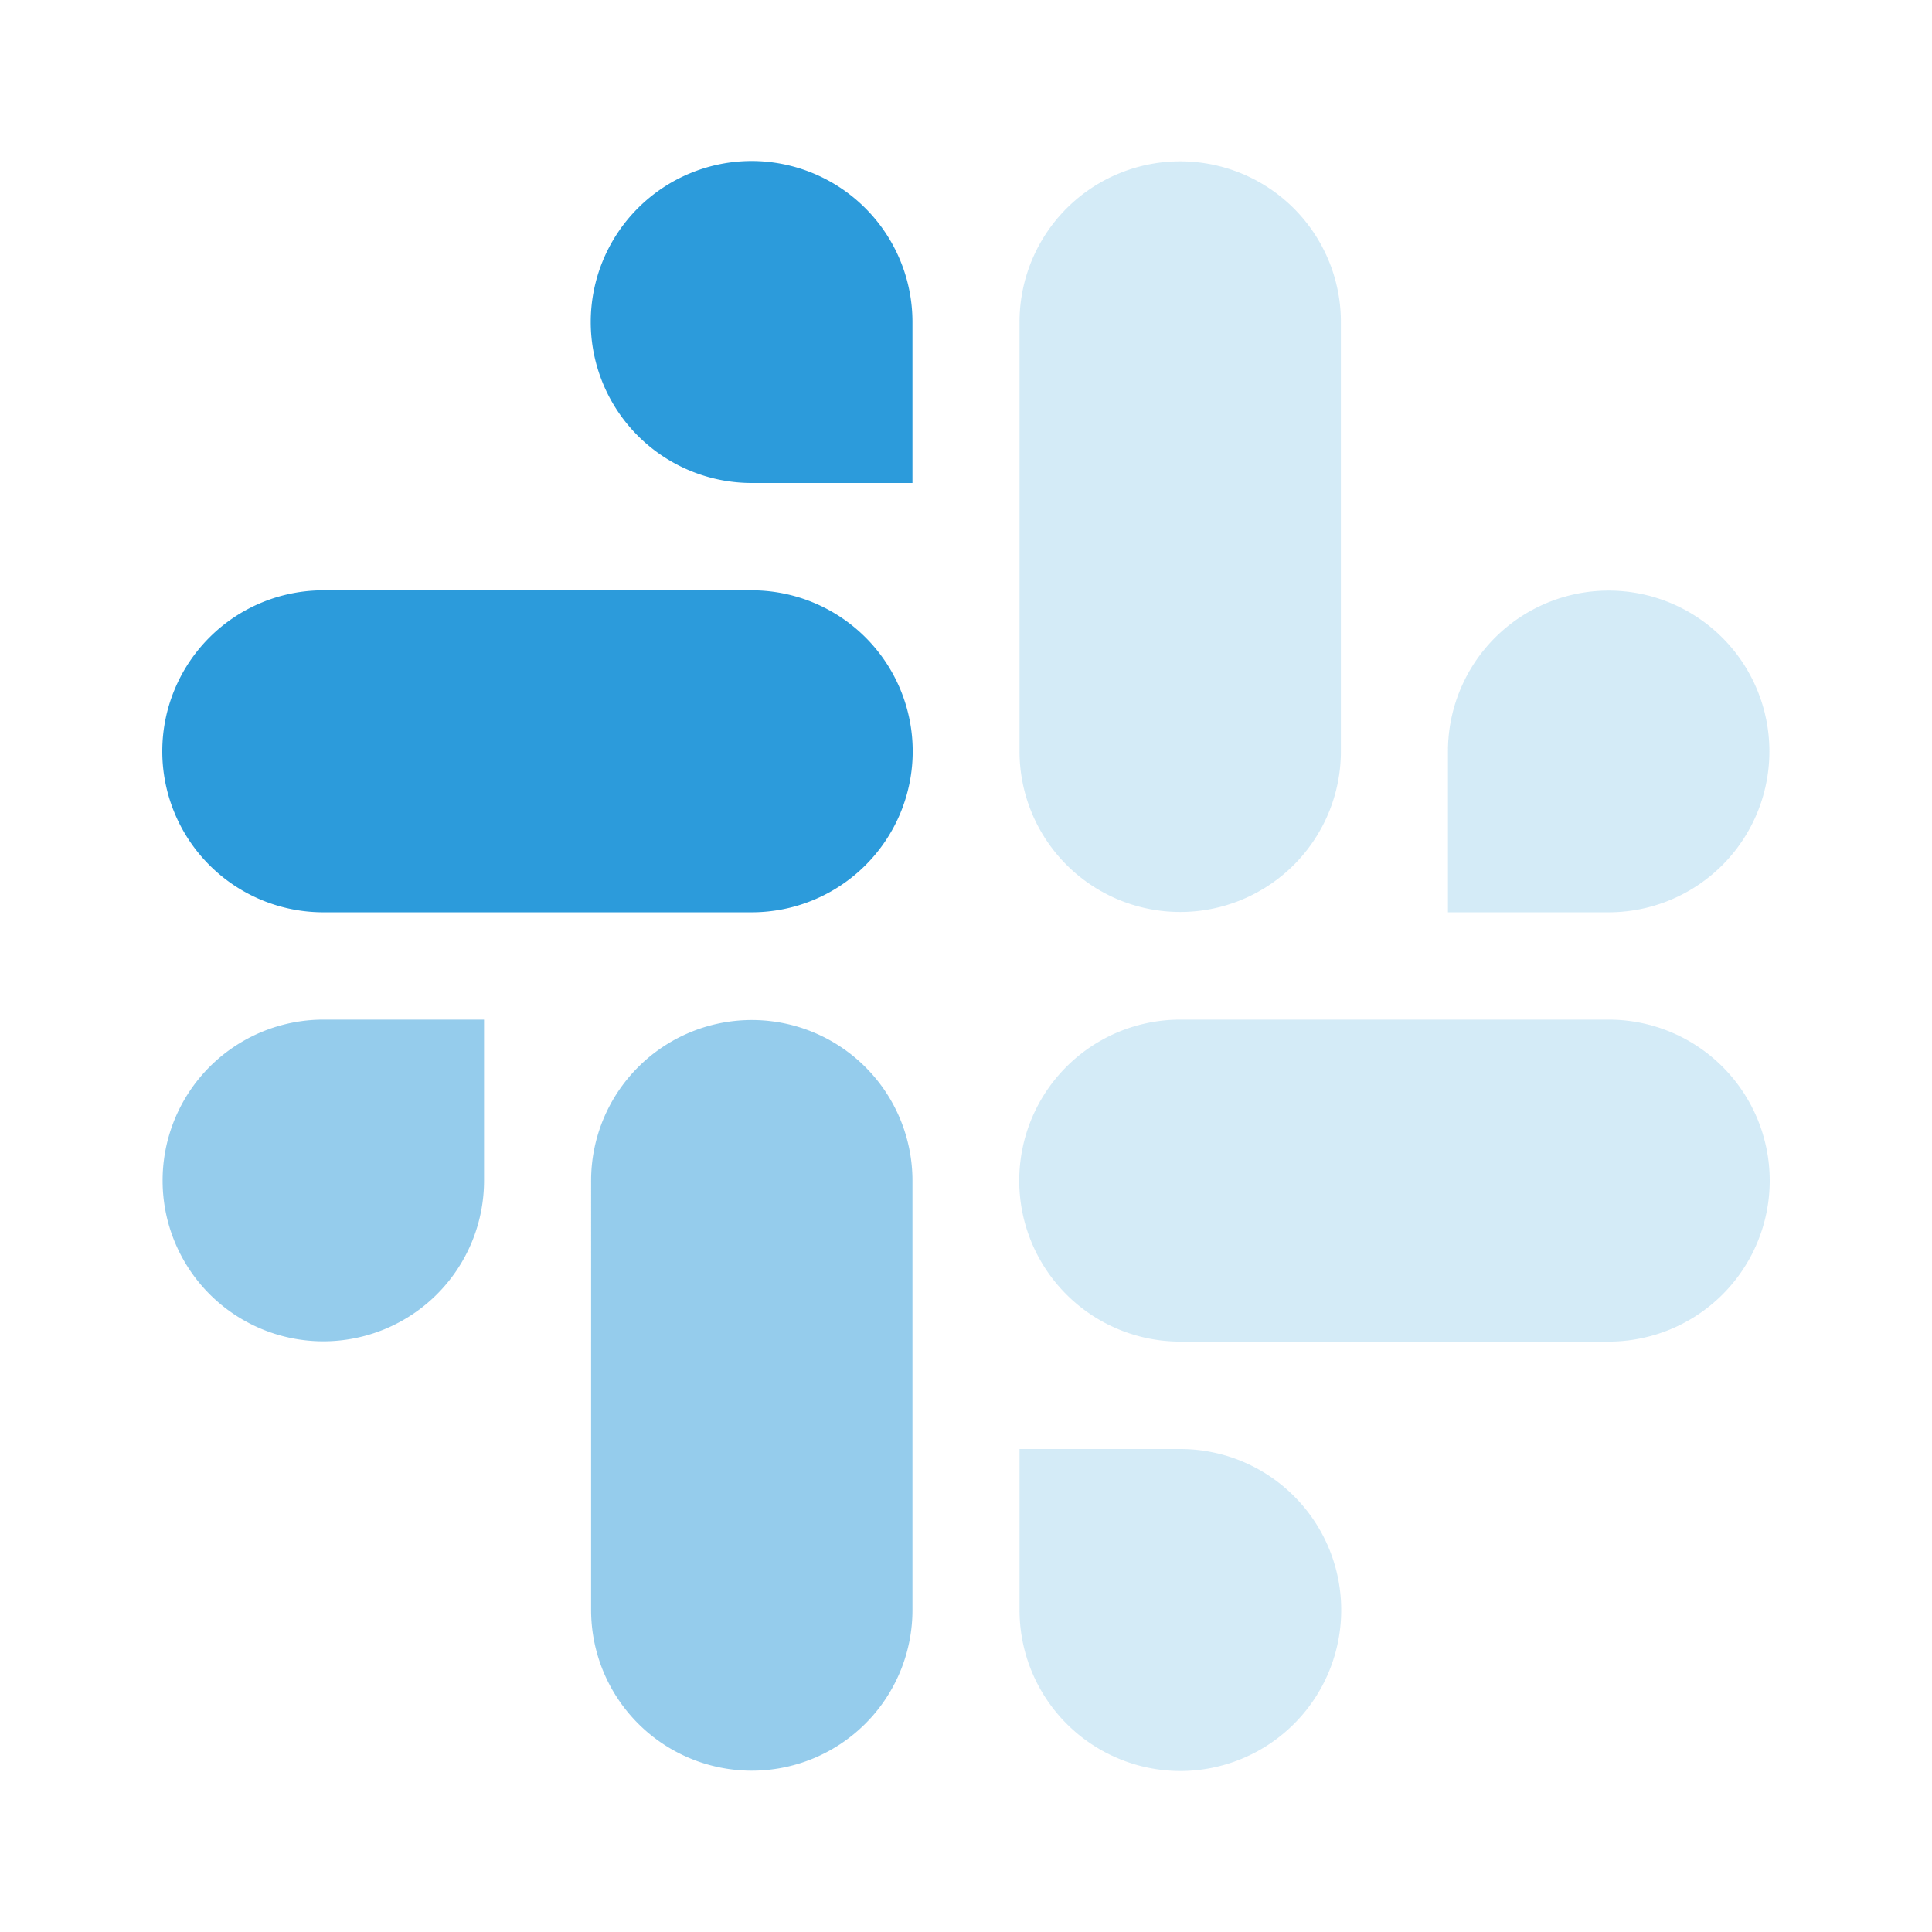 <svg xmlns="http://www.w3.org/2000/svg" viewBox="0 0 24 24"><g data-name="Brand Logos"><path fill="#2c9bdb" d="M9.338 2a2 2 0 0 0 .001 4h1.996V4a2 2 0 0 0-1.997-2m0 5.333H4.016a2 2 0 0 0 0 4h5.322a2 2 0 0 0 0-4z"/><path fill="rgba(44,155,219,0.2)" d="M21.98 9.333a1.996 1.996 0 1 0-3.993 0v2h1.997a1.998 1.998 0 0 0 1.996-2zm-5.323 0V4a1.996 1.996 0 1 0-3.992 0v5.333a1.996 1.996 0 1 0 3.992 0zM14.661 22a2 2 0 0 0 0-4h-1.996v2a2 2 0 0 0 1.996 2zm0-5.334h5.323a2 2 0 0 0 0-4h-5.322a2 2 0 0 0-.001 4z"/><path fill="rgba(44,155,219,0.5)" d="M2.02 14.666a1.996 1.996 0 1 0 3.993 0v-2H4.016a1.998 1.998 0 0 0-1.996 2zm5.323 0V20a1.996 1.996 0 1 0 3.992 0v-5.332a1.996 1.996 0 1 0-3.992-.002"/></g></svg>